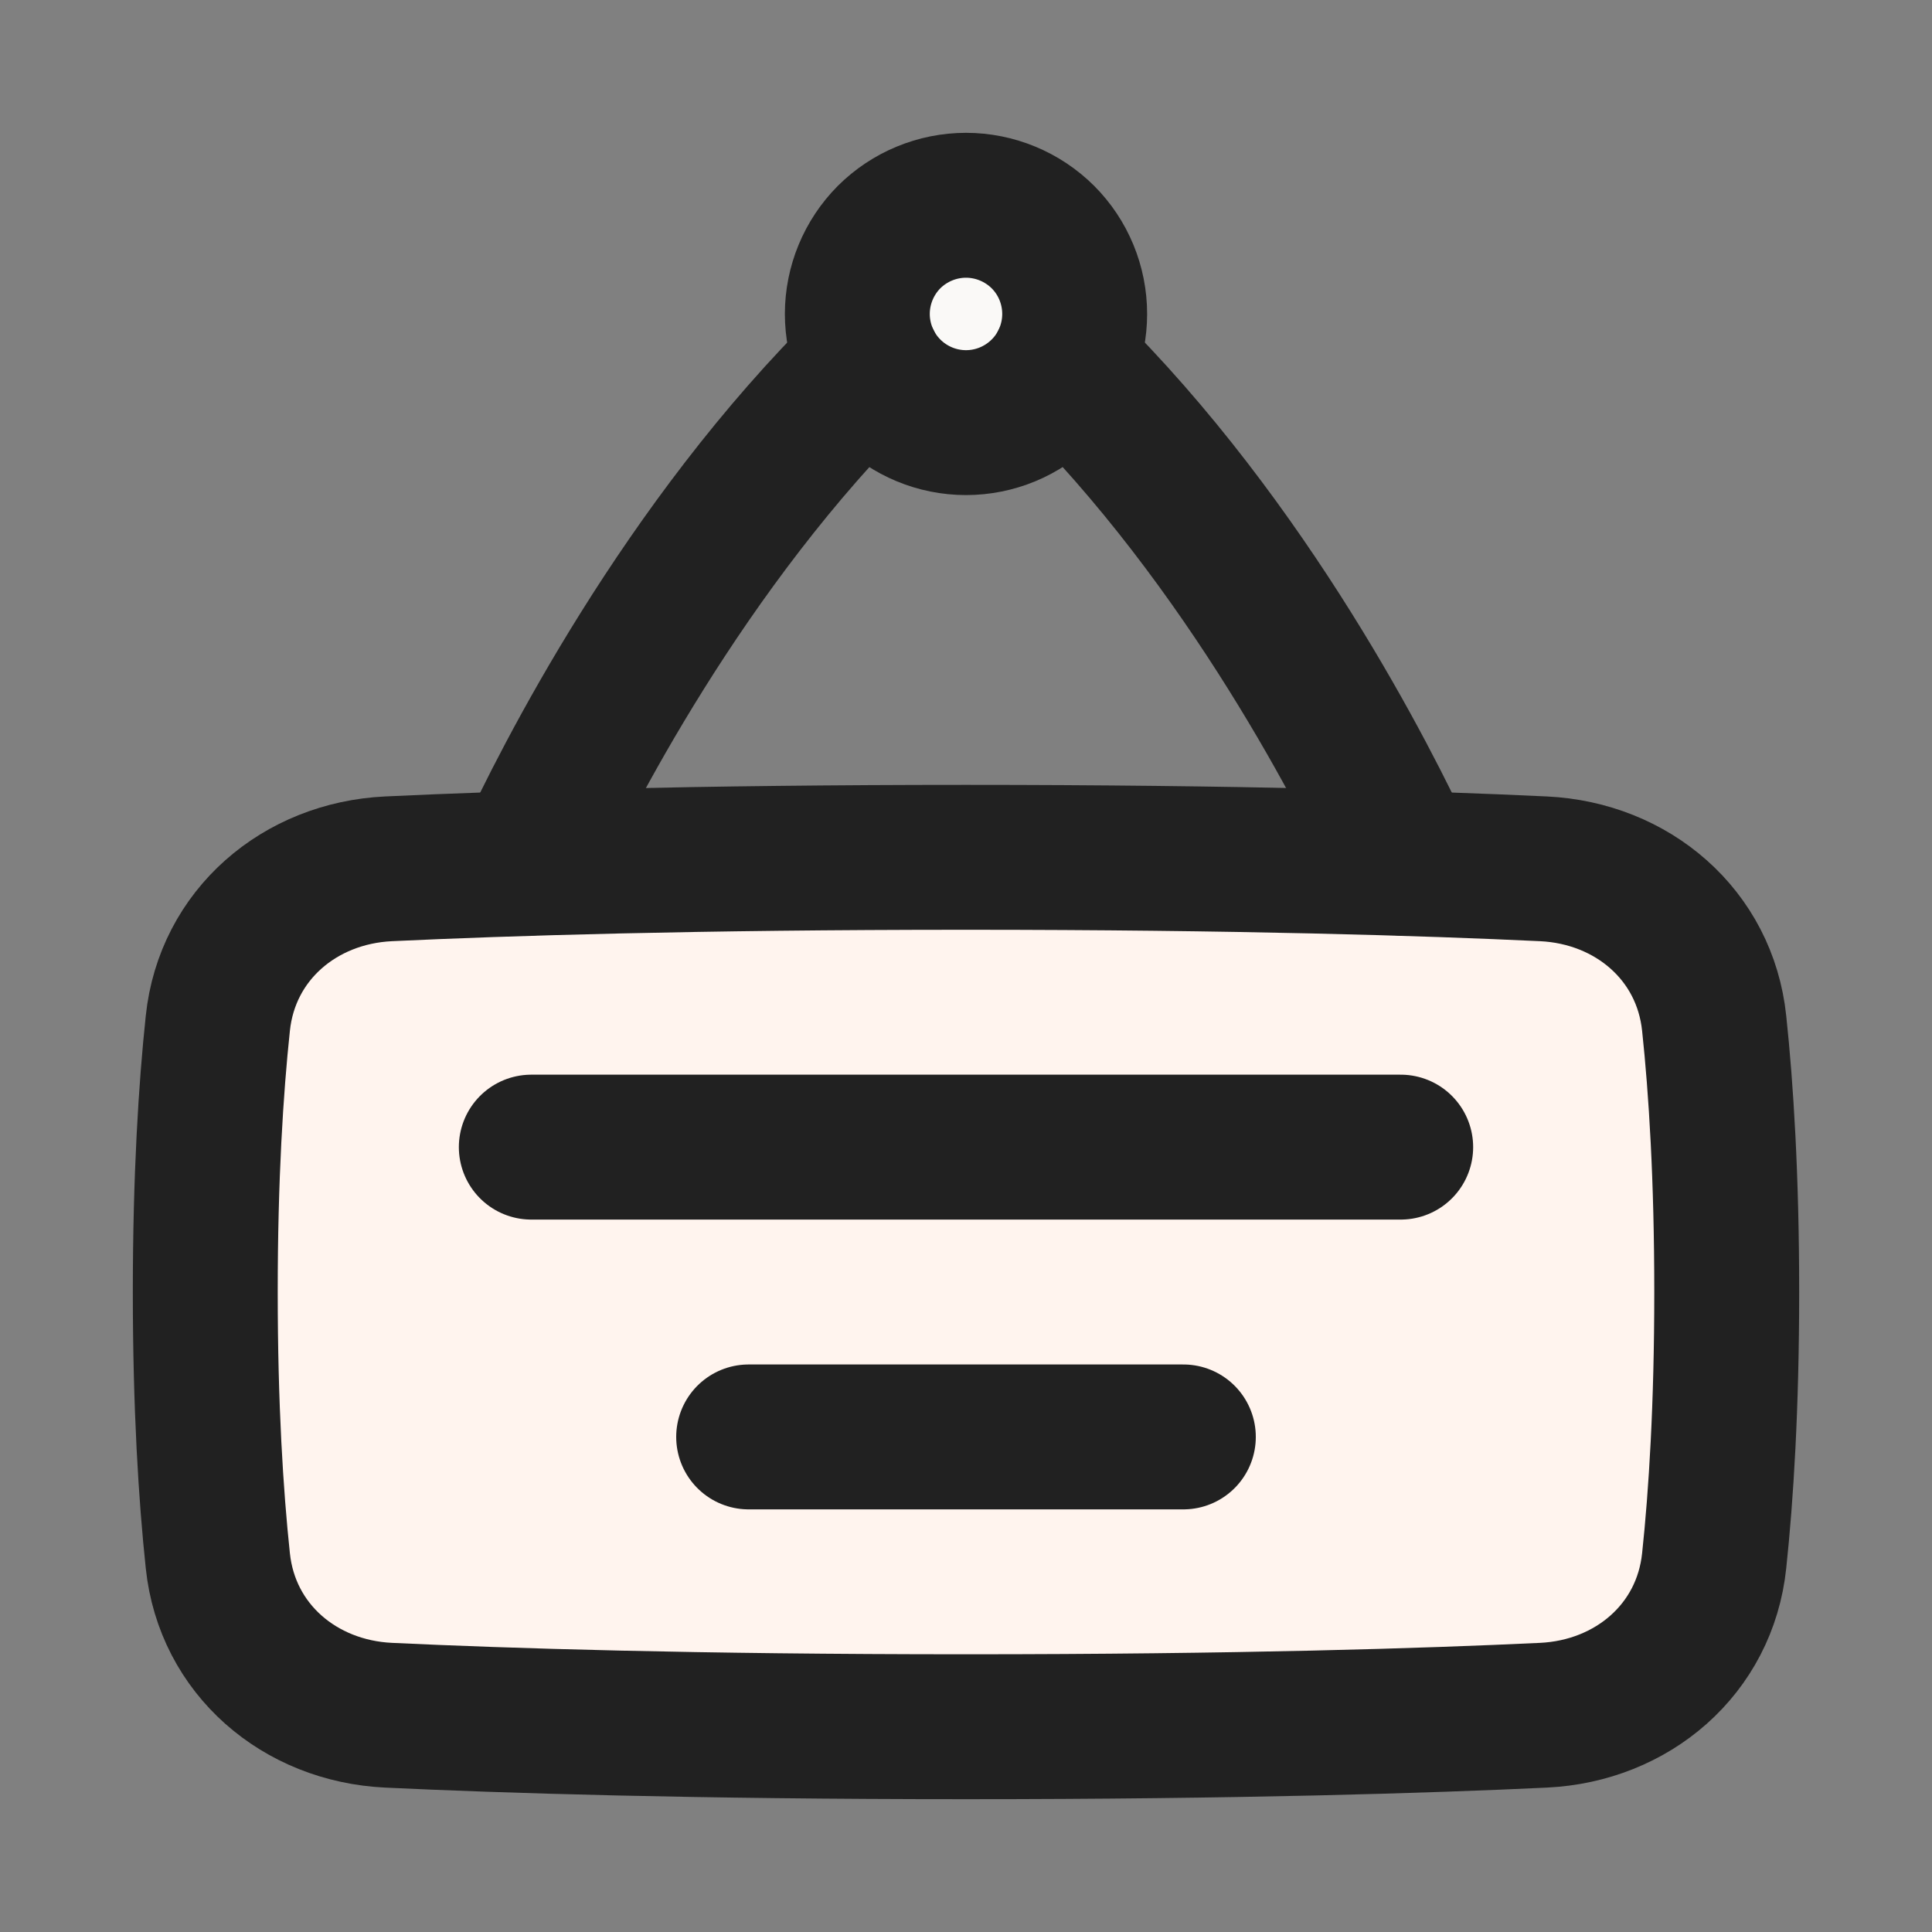 <svg width="20" height="20" viewBox="0 0 20 20" fill="none" xmlns="http://www.w3.org/2000/svg">
<rect x="0" y="0" width="20" height="20" fill="#808080" stroke="none"/>
<g clip-path="url(#clip0_14975_56910)">
<path d="M2.255 10.593C2.351 9.677 3.102 9.038 4.022 8.994C5.227 8.937 7.181 8.875 10 8.875C12.819 8.875 14.773 8.937 15.978 8.994C16.898 9.038 17.649 9.677 17.745 10.593C17.817 11.27 17.875 12.188 17.875 13.375C17.875 14.562 17.817 15.48 17.745 16.157C17.649 17.073 16.898 17.712 15.978 17.756C14.773 17.813 12.819 17.875 10 17.875C7.181 17.875 5.227 17.813 4.022 17.756C3.102 17.712 2.351 17.073 2.255 16.157C2.183 15.48 2.125 14.562 2.125 13.375C2.125 12.188 2.183 11.27 2.255 10.593Z" fill="#FFF4EE"/>
<path d="M10 4.375C10.298 4.375 10.585 4.256 10.796 4.045C11.007 3.835 11.125 3.548 11.125 3.25C11.125 2.952 11.007 2.665 10.796 2.454C10.585 2.244 10.298 2.125 10 2.125C9.702 2.125 9.415 2.244 9.204 2.454C8.994 2.665 8.875 2.952 8.875 3.25C8.875 3.548 8.994 3.835 9.204 4.045C9.415 4.256 9.702 4.375 10 4.375Z" fill="#FAF9F7"/>
<path d="M2.255 10.593C2.351 9.677 3.102 9.038 4.022 8.994C5.227 8.937 7.181 8.875 10 8.875C12.819 8.875 14.773 8.937 15.978 8.994C16.898 9.038 17.649 9.677 17.745 10.593C17.817 11.27 17.875 12.188 17.875 13.375C17.875 14.562 17.817 15.48 17.745 16.157C17.649 17.073 16.898 17.712 15.978 17.756C14.773 17.813 12.819 17.875 10 17.875C7.181 17.875 5.227 17.813 4.022 17.756C3.102 17.712 2.351 17.073 2.255 16.157C2.183 15.48 2.125 14.562 2.125 13.375C2.125 12.188 2.183 11.27 2.255 10.593Z" stroke="#212121" stroke-width="1.5" stroke-linecap="round" stroke-linejoin="round"/>
<path d="M10 4.375C10.298 4.375 10.585 4.256 10.796 4.045C11.007 3.835 11.125 3.548 11.125 3.25C11.125 2.952 11.007 2.665 10.796 2.454C10.585 2.244 10.298 2.125 10 2.125C9.702 2.125 9.415 2.244 9.204 2.454C8.994 2.665 8.875 2.952 8.875 3.25C8.875 3.548 8.994 3.835 9.204 4.045C9.415 4.256 9.702 4.375 10 4.375Z" stroke="#212121" stroke-width="1.5" stroke-linecap="round" stroke-linejoin="round"/>
<path d="M8.995 3.755C7.073 5.645 5.846 8.085 5.451 8.938" stroke="#212121" stroke-width="1.5" stroke-linecap="round" stroke-linejoin="round"/>
<path d="M11.006 3.755C12.927 5.645 14.154 8.085 14.549 8.938" stroke="#212121" stroke-width="1.5" stroke-linecap="round" stroke-linejoin="round"/>
<path d="M5.5 11.875H14.5" stroke="#212121" stroke-width="1.5" stroke-linecap="round" stroke-linejoin="round"/>
<path d="M7.75 14.875H12.25" stroke="#212121" stroke-width="1.5" stroke-linecap="round" stroke-linejoin="round"/>
</g>
<defs>
<clipPath id="clip0_14975_56910">
<rect width="18" height="18" fill="white" transform="translate(1 1)"/>
</clipPath>
</defs>
</svg>
